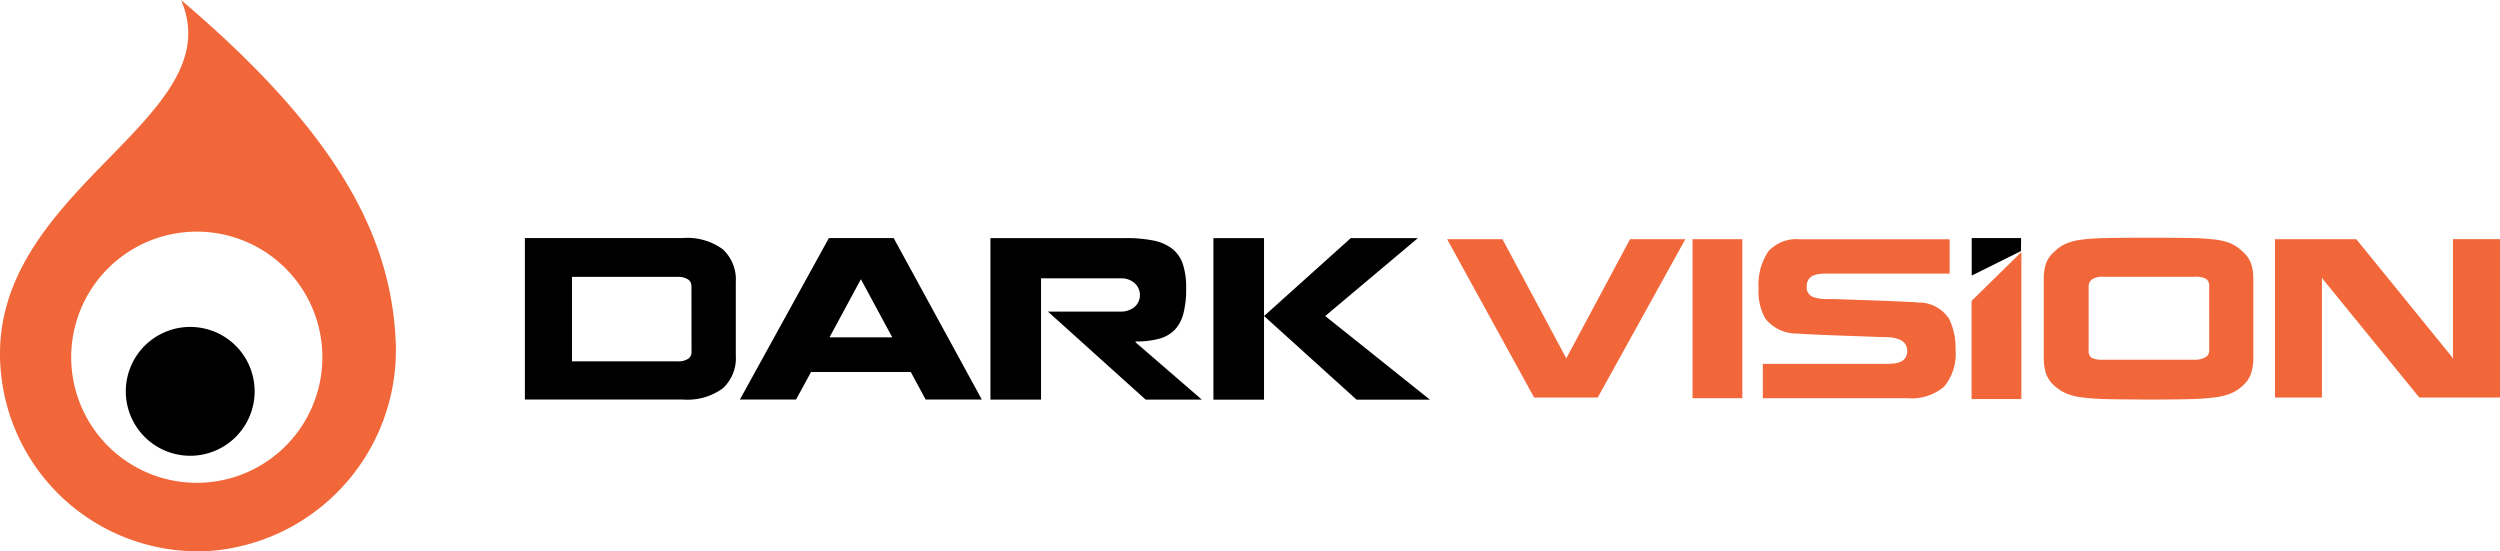<svg id="logo-darkvision-pro" xmlns="http://www.w3.org/2000/svg" width="150" height="33.078" viewBox="0 0 150 33.078">
  <g id="Layer_2" data-name="Layer 2" transform="translate(-0.003 -0.003)">
    <path id="Path_139" data-name="Path 139" d="M77.148,83.866c-.354-6.041-3.464-12.2-12.864-20.173C67.421,70.94,52.473,75.119,53.47,85.957A11.864,11.864,0,0,0,66.279,96.728,12.076,12.076,0,0,0,77.148,83.866Zm-4.385,1.46a7.535,7.535,0,1,1-7.33-7.732,7.535,7.535,0,0,1,7.33,7.732Z" transform="translate(-53.42 -63.69)" fill="#f26739" fill-rule="evenodd"/>
  </g>
  <g id="Layer_3" data-name="Layer 3" transform="translate(-0.003 -0.003)">
    <path id="Path_140" data-name="Path 140" d="M64.836,83.309a3.865,3.865,0,1,1-3.865,3.865A3.865,3.865,0,0,1,64.836,83.309Z" transform="translate(-53.42 -63.69)" fill-rule="evenodd"/>
  </g>
  <g id="Layer_4" data-name="Layer 4" transform="translate(-0.003 -0.003)">
    <path id="Path_141" data-name="Path 141" d="M171.726,77.975v2.254l2.955-1.47.009-.784Zm-74.94.672a3.6,3.6,0,0,0-2.391-.672H84.916v9.69H94.4a3.6,3.6,0,0,0,2.391-.672,2.45,2.45,0,0,0,.78-1.967V80.612A2.454,2.454,0,0,0,96.786,78.648Zm-1.871,6.172a.478.478,0,0,1-.2.4,1.081,1.081,0,0,1-.65.154H87.741V80.307h6.319a1.09,1.09,0,0,1,.65.154.48.48,0,0,1,.2.4Zm8.242-6.844-5.34,9.69h3.369l.9-1.652h5.985l.891,1.652h3.37l-5.29-9.69Zm.037,5.959,1.883-3.489,1.883,3.489Zm18.363.247A5.128,5.128,0,0,0,123,84.009a2.026,2.026,0,0,0,.923-.543,2.251,2.251,0,0,0,.508-.974A5.822,5.822,0,0,0,124.592,81a4.477,4.477,0,0,0-.2-1.467,1.964,1.964,0,0,0-.638-.918,2.729,2.729,0,0,0-1.114-.487,8.221,8.221,0,0,0-1.71-.148h-8.081v9.69h3.036V80.392h4.82a1.184,1.184,0,0,1,.78.278.954.954,0,0,1-.013,1.461,1.311,1.311,0,0,1-.806.259H116.3l5.861,5.278h3.37l-3.978-3.44Zm4.671-6.2v9.69h3.036v-9.69Zm12.267,0h-4.027l-5.2,4.673,5.551,5.019h4.4l-6.282-5.019Z" transform="translate(-53.42 -63.69)"/>
  </g>
  <g id="Layer_5" data-name="Layer 5" transform="translate(-0.003 -0.003)">
    <path id="Path_142" data-name="Path 142" d="M147.4,85.192l-3.83-7.149H140.25l5.22,9.5h3.818l5.257-9.5h-3.318Zm7.574,2.391h2.988v-9.54h-2.988Zm13.514-5.741q-.257-.025-.647-.042l-.957-.043q-.567-.024-2.031-.072-1.061-.037-1.281-.049h-.5a2.322,2.322,0,0,1-.915-.145.594.594,0,0,1-.329-.607.741.741,0,0,1,.1-.413.646.646,0,0,1,.275-.237,1.214,1.214,0,0,1,.366-.1,3.588,3.588,0,0,1,.439-.024H170.4v-2.06h-8.987a2.261,2.261,0,0,0-1.9.74,3.593,3.593,0,0,0-.574,2.221,3.217,3.217,0,0,0,.415,1.809,2.4,2.4,0,0,0,1.939.886c.179.016.395.03.647.042l.805.037q.427.018,2.11.079,1.073.037,1.3.049c.252,0,.466.006.641.018a2.106,2.106,0,0,1,.506.1.862.862,0,0,1,.4.254.691.691,0,0,1,.153.467.712.712,0,0,1-.111.413.678.678,0,0,1-.293.237,1.4,1.4,0,0,1-.4.1,4.176,4.176,0,0,1-.469.024h-7.39v2.06h8.66a3.025,3.025,0,0,0,2.214-.692,3.074,3.074,0,0,0,.689-2.233,3.931,3.931,0,0,0-.39-1.845,2.162,2.162,0,0,0-1.879-.971Zm19.5-3.047a2.321,2.321,0,0,0-.7-.486,3.481,3.481,0,0,0-.963-.243,13.925,13.925,0,0,0-1.409-.091q-.83-.018-2.562-.018t-2.562.018q-.83.018-1.421.091a3.584,3.584,0,0,0-.982.243,2.306,2.306,0,0,0-.707.486,1.726,1.726,0,0,0-.5.71,2.934,2.934,0,0,0-.134.965v4.649a3.118,3.118,0,0,0,.134.983,1.708,1.708,0,0,0,.5.728,2.52,2.52,0,0,0,.707.467,3.734,3.734,0,0,0,.976.243q.6.079,1.452.1t2.5.025q1.647,0,2.513-.025a14.587,14.587,0,0,0,1.457-.1,4.019,4.019,0,0,0,.988-.243,2.29,2.29,0,0,0,.713-.467,1.713,1.713,0,0,0,.5-.728,3.118,3.118,0,0,0,.134-.983v-4.65a2.95,2.95,0,0,0-.134-.965,1.731,1.731,0,0,0-.5-.709Zm-2.012,5.947a.449.449,0,0,1-.226.383,1.281,1.281,0,0,1-.7.152H179.62a1.435,1.435,0,0,1-.695-.115.455.455,0,0,1-.183-.419v-3.86a.512.512,0,0,1,.2-.425,1.116,1.116,0,0,1,.677-.158h5.465a1.408,1.408,0,0,1,.7.121.507.507,0,0,1,.189.461Zm14.624-6.7v7.2l-.049-.121L194.8,78.043h-4.879v9.5h2.818v-7.21l.036.085,5.806,7.125h4.845v-9.5Zm-28.882,9.594h2.988V78.814l-2.988,2.933Z" transform="translate(-53.42 -63.69)" fill="#f26739"/>
  </g>
</svg>
